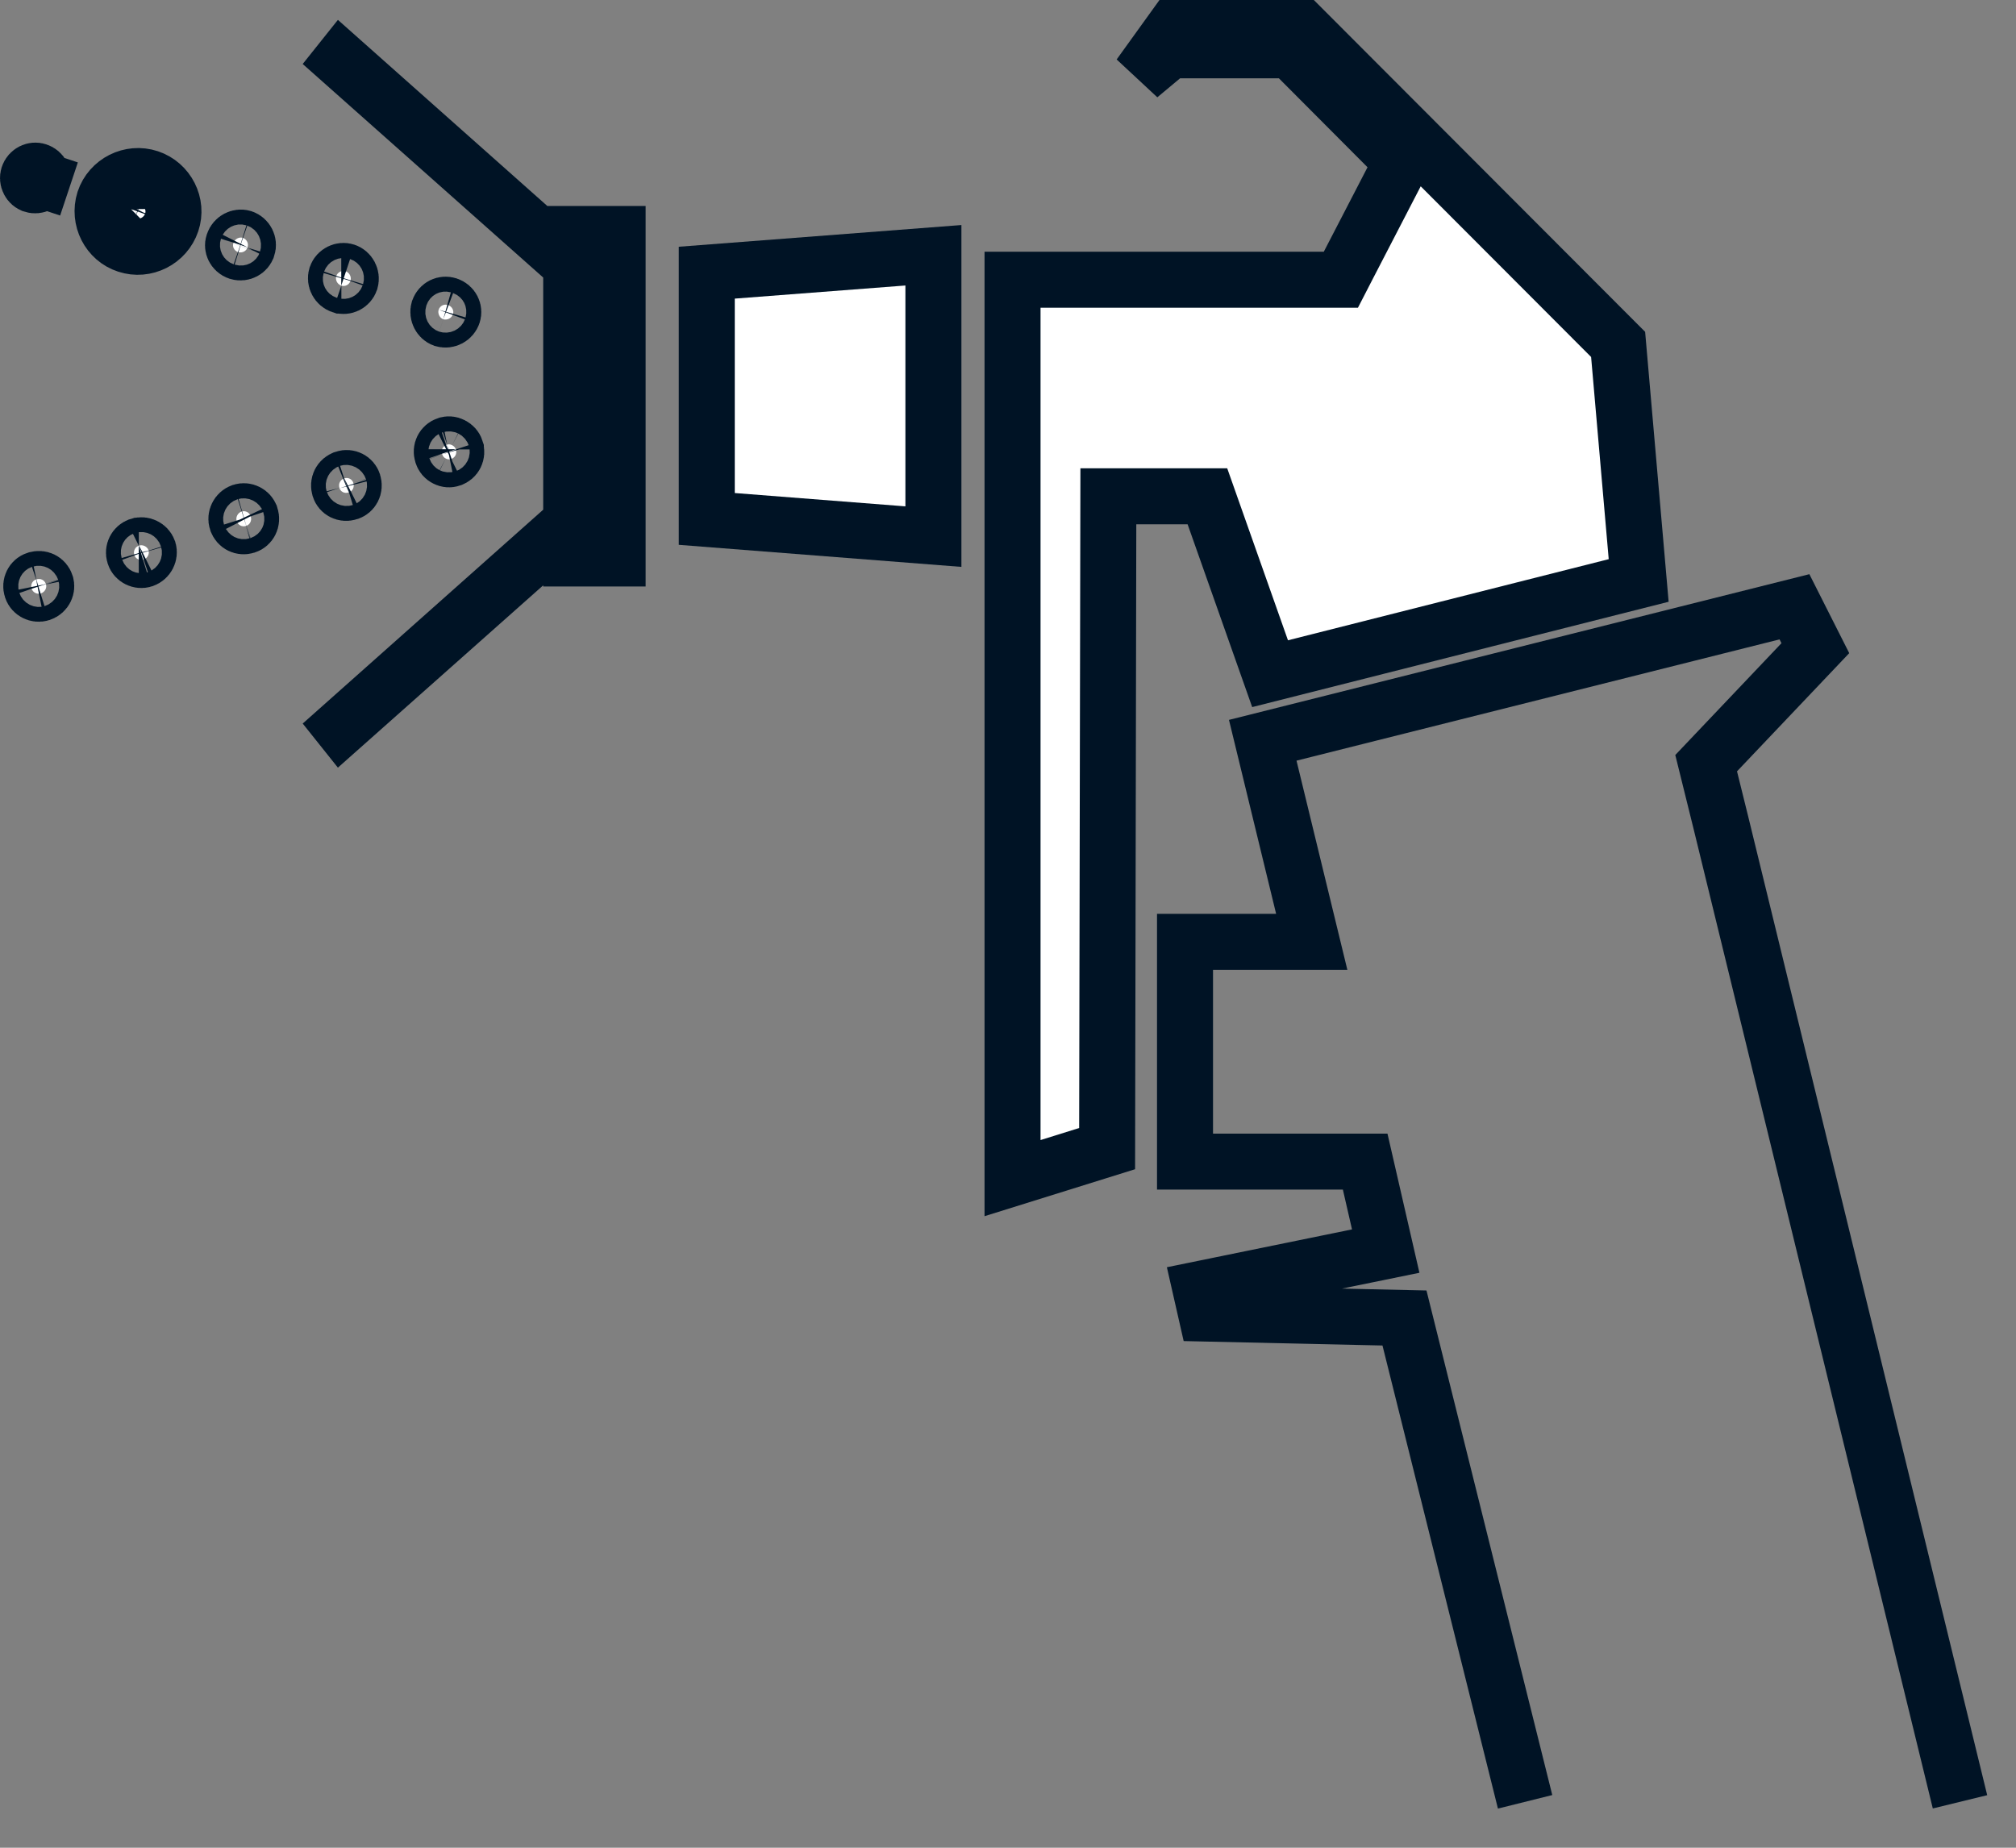 <svg width="36" height="33" viewBox="0 0 36 33" fill="none" xmlns="http://www.w3.org/2000/svg">
<rect x="0" y="0" width="36" height="33" fill="#808080" stroke="none"/>
<g id="airless spray 2">
<path id="Vector" d="M27.234 32.18L25.08 23.539L21.538 23.46L21.438 23.02L24.745 22.344L24.378 20.746H21.161V16.821H23.424L22.549 13.221L32.044 10.837L32.417 11.576L30.467 13.63L30.729 14.688L35 32.18" stroke="#001325"/>
<path id="Vector_2" d="M0.588 3.304L0.588 3.304L0.584 3.302C0.557 3.294 0.532 3.273 0.515 3.24C0.498 3.207 0.496 3.171 0.506 3.14C0.531 3.065 0.609 3.032 0.67 3.053C0.745 3.077 0.778 3.155 0.758 3.217L1.232 3.375L0.758 3.217C0.734 3.288 0.653 3.325 0.588 3.304Z" fill="white" stroke="#001325"/>
<path id="Vector_3" d="M0.566 10.516L0.566 10.516L0.565 10.513C0.541 10.44 0.581 10.369 0.644 10.349L0.644 10.349L0.649 10.348C0.725 10.323 0.797 10.361 0.82 10.432L0.82 10.432L0.821 10.437C0.839 10.49 0.81 10.571 0.73 10.598C0.662 10.62 0.586 10.58 0.566 10.516Z" fill="white" stroke="#001325"/>
<path id="Vector_4" d="M1.861 3.579C1.971 3.249 2.332 3.066 2.663 3.176C2.993 3.286 3.176 3.647 3.066 3.972C2.956 4.302 2.594 4.486 2.264 4.376C1.939 4.271 1.756 3.914 1.861 3.579ZM1.861 3.579L2.335 3.737C2.336 3.736 2.336 3.734 2.337 3.733M1.861 3.579L2.338 3.728C2.338 3.73 2.337 3.731 2.337 3.733M2.337 3.733C2.362 3.664 2.441 3.629 2.504 3.65C2.538 3.661 2.566 3.686 2.583 3.719C2.6 3.753 2.601 3.785 2.593 3.812L2.592 3.814C2.568 3.885 2.487 3.923 2.422 3.901L2.422 3.901L2.418 3.9C2.361 3.882 2.315 3.811 2.337 3.733Z" fill="white" stroke="#001325"/>
<path id="Vector_5" d="M2.4 9.915L2.4 9.915L2.398 9.908C2.376 9.841 2.416 9.766 2.478 9.747L2.479 9.747L2.485 9.744C2.549 9.723 2.628 9.759 2.653 9.828C2.672 9.894 2.635 9.971 2.562 9.996C2.495 10.018 2.42 9.978 2.4 9.915Z" fill="white" stroke="#001325"/>
<path id="Vector_6" d="M4.166 4.349L4.166 4.349L4.17 4.338C4.194 4.266 4.272 4.228 4.337 4.248C4.406 4.272 4.444 4.348 4.421 4.417L4.421 4.417L4.418 4.423C4.401 4.479 4.329 4.526 4.252 4.502C4.174 4.475 4.149 4.397 4.166 4.349Z" fill="white" stroke="#001325"/>
<path id="Vector_7" d="M4.398 9.391L4.398 9.391L4.391 9.393C4.325 9.415 4.252 9.381 4.228 9.308L4.228 9.308L4.227 9.306C4.205 9.241 4.243 9.16 4.314 9.136C4.381 9.114 4.456 9.154 4.476 9.217L4.476 9.217L4.477 9.219C4.503 9.302 4.458 9.372 4.398 9.391Z" fill="white" stroke="#001325"/>
<path id="Vector_8" d="M9.774 4.179H11.029V9.975H10.2V9.342L9.368 10.08L6.096 12.986L6.092 12.981L10.033 9.476L10.2 9.327V9.102V4.957V4.733L10.032 4.583L6.092 1.084L6.096 1.079L9.441 4.052L9.584 4.179H9.774Z" fill="white" stroke="#001325"/>
<path id="Vector_9" d="M6.096 5.101L6.094 5.101C6.025 5.078 5.983 5.002 6.005 4.929C6.03 4.859 6.109 4.823 6.173 4.845C6.236 4.866 6.281 4.942 6.259 5.017C6.233 5.09 6.157 5.122 6.096 5.101Z" fill="white" stroke="#001325"/>
<path id="Vector_10" d="M6.232 8.793L6.232 8.793L6.227 8.795C6.147 8.821 6.081 8.777 6.063 8.72L6.063 8.72L6.062 8.716C6.037 8.64 6.076 8.568 6.146 8.545L6.146 8.545L6.148 8.544C6.22 8.52 6.29 8.561 6.309 8.623C6.336 8.707 6.288 8.776 6.232 8.793Z" fill="white" stroke="#001325"/>
<path id="Vector_11" d="M8.089 5.611C8.066 5.681 7.989 5.723 7.915 5.702C7.854 5.679 7.812 5.604 7.833 5.531C7.86 5.458 7.932 5.426 7.999 5.448C8.078 5.474 8.109 5.552 8.089 5.611Z" fill="white" stroke="#001325"/>
<path id="Vector_12" d="M8.14 8.024L8.14 8.024L8.14 8.027C8.165 8.102 8.127 8.174 8.056 8.197L8.056 8.197L8.054 8.198C8.025 8.208 7.992 8.206 7.96 8.189C7.928 8.173 7.908 8.147 7.899 8.119L7.897 8.113L7.895 8.106C7.873 8.04 7.907 7.966 7.98 7.942L7.98 7.942L7.985 7.941C8.008 7.933 8.04 7.933 8.074 7.951C8.108 7.968 8.131 7.996 8.14 8.024Z" fill="white" stroke="#001325"/>
<path id="Vector_13" d="M12.621 9.268V4.87L16.668 4.559V9.584L12.621 9.268Z" fill="white" stroke="#001325"/>
<path id="Vector_14" d="M18.081 9.364V4.996H23.639H23.944L24.083 4.726L24.864 3.217L25.032 2.892L24.774 2.634L23.192 1.046L23.045 0.899H22.837H21.072H20.89L20.751 1.016L20.346 1.354L20.961 0.5H23.254L28.895 6.151L29.262 10.367L22.68 12.032L21.679 9.198L21.561 8.864H21.208H20.291H19.792L19.791 9.363L19.77 20.514L18.081 21.041V20.861V9.364Z" fill="white" stroke="#001325"/>
</g>
</svg>
